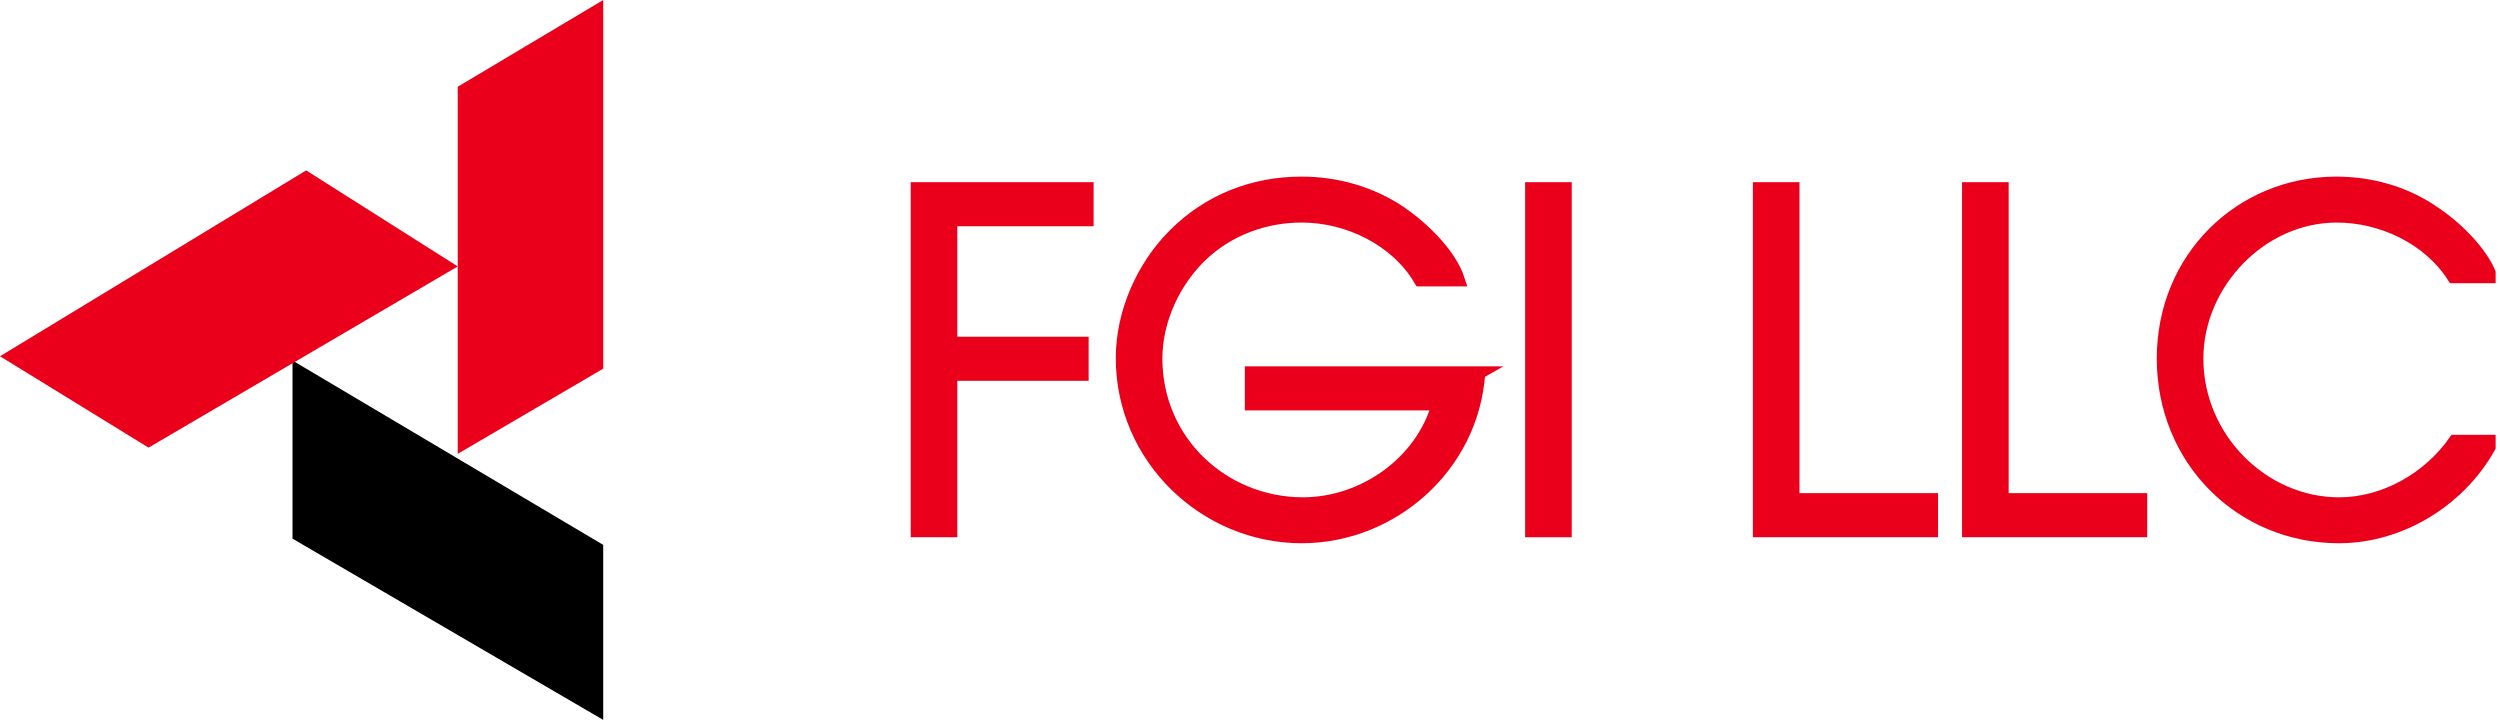 <svg width="191" height="55" viewBox="0 0 191 55" fill="none" xmlns="http://www.w3.org/2000/svg">
<g clip-path="url(#clip0_1_46)">
<path d="M46.087 0L34.971 6.627V34.672L46.087 28.164V0Z" fill="#EA001B"/>
<path d="M46.086 41.629V55L22.348 41.154V27.545L46.086 41.629Z" fill="black"/>
<path d="M34.971 20.355L23.39 13.018L0 27.218L11.348 34.199L34.971 20.355Z" fill="#EA001B"/>
<path d="M70.078 14.418H83.052V16.785H72.639V26.226H82.672V28.594H72.639V40.544H70.079V14.418H70.078Z" fill="#EA001B" stroke="#EA001B" stroke-miterlimit="10"/>
<path d="M112.973 28.489C112.489 35.666 106.33 41.004 99.446 41.004C92.077 41.004 85.746 34.993 85.746 27.358C85.746 23.893 87.302 20.393 89.691 17.988C92.354 15.302 95.779 13.993 99.446 13.993C102.11 13.993 104.739 14.735 106.954 16.221C108.614 17.352 110.76 19.368 111.417 21.382H108.51C106.711 18.305 103.009 16.502 99.446 16.502C96.713 16.502 93.945 17.457 91.835 19.437C89.724 21.417 88.306 24.423 88.306 27.391C88.306 33.755 93.46 38.493 99.55 38.493C104.117 38.493 108.614 35.416 109.895 30.856H95.607V28.488H112.975L112.973 28.489Z" fill="#EA001B" stroke="#EA001B" stroke-miterlimit="10"/>
<path d="M117.02 14.418H119.58V40.545H117.02V14.418Z" fill="#EA001B" stroke="#EA001B" stroke-miterlimit="10"/>
<path d="M134.421 14.418H136.981V38.176H147.566V40.544H134.421V14.418Z" fill="#EA001B" stroke="#EA001B" stroke-miterlimit="10"/>
<path d="M150.402 14.418H152.962V38.176H163.548V40.544H150.402V14.418Z" fill="#EA001B" stroke="#EA001B" stroke-miterlimit="10"/>
<path d="M187.453 21.136C185.55 18.166 181.952 16.504 178.528 16.504C172.715 16.504 167.838 21.665 167.838 27.393C167.838 33.509 172.888 38.495 178.701 38.495C182.16 38.495 185.55 36.585 187.557 33.721H190.394C188.179 38.07 183.51 41.004 178.701 41.004C171.193 41.004 165.278 35.099 165.278 27.393C165.278 19.687 171.228 13.993 178.493 13.993C181.088 13.993 183.682 14.699 185.862 16.185C187.488 17.246 189.599 19.226 190.29 21.136H187.453Z" fill="#EA001B" stroke="#EA001B" stroke-miterlimit="10"/>
</g>
<defs>
<clipPath id="clip0_1_46">
<rect width="190.667" height="55" fill="white"/>
</clipPath>
</defs>
</svg>
